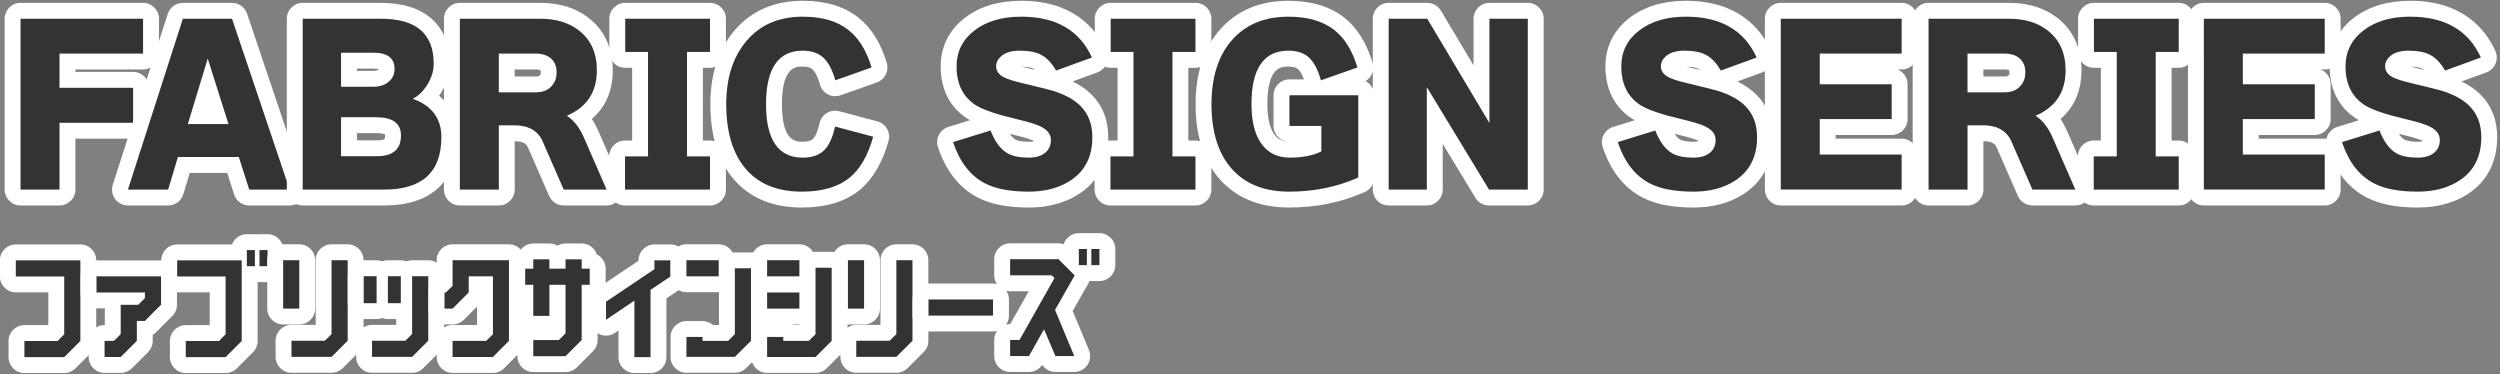 <?xml version="1.0" encoding="UTF-8"?>
<svg xmlns="http://www.w3.org/2000/svg" version="1.1" viewBox="0 0 446.178 66.833">
  <rect x="0" y="0" width="446.178" height="66.833" fill="#808080" stroke="none"/>
  <!-- Generator: Adobe Illustrator 28.7.4, SVG Export Plug-In . SVG Version: 1.2.0 Build 166)  -->
  <g>
    <g id="_レイヤー_1" data-name="レイヤー_1">
      <g>
        <g>
          <g>
            <path d="M4.357,65.156c-.783,0-1.417-.635-1.417-1.417v-2.88c0-.783.635-1.417,1.417-1.417h5.333l.354-.361v-8.325H2.821c-.783,0-1.417-.635-1.417-1.417v-2.88c0-.783.635-1.417,1.417-1.417h11.521c.783,0,1.417.635,1.417,1.417v14.401c0,.376-.149.736-.416,1.002l-2.881,2.88c-.266.266-.626.415-1.002.415h-7.104Z" style="fill: #333;"/>
            <path d="M14.342,46.457v14.401l-2.881,2.88h-7.104v-2.88h5.929l1.176-1.2v-10.321H2.821v-2.88h11.521M14.342,43.622H2.821C1.255,43.622-.014,44.891-.014,46.457v2.88c0,1.566,1.269,2.835,2.835,2.835h5.806v5.852h-4.27c-1.566,0-2.835,1.269-2.835,2.835v2.88c0,1.566,1.269,2.835,2.835,2.835h7.104c.752,0,1.473-.299,2.004-.83l2.881-2.88c.532-.532.83-1.253.83-2.005v-14.401c0-1.566-1.269-2.835-2.835-2.835h0Z" style="fill: #fff;"/>
          </g>
          <g>
            <path d="M18.662,65.132c-.783,0-1.417-.635-1.417-1.417v-2.88c0-.783.635-1.417,1.417-1.417h1.093l.37-.37v-4.646c0-.293.089-.565.241-.791h-3.144c-.783,0-1.417-.635-1.417-1.417v-2.88c0-.783.635-1.417,1.417-1.417h11.521c.783,0,1.417.635,1.417,1.417v5.088c0,.385-.157.753-.434,1.021l-.647.624-2.208,2.233c-.266.269-.629.42-1.007.42h-.023v2.135c0,.376-.149.736-.415,1.002l-2.88,2.88c-.266.266-.626.416-1.002.416h-2.88Z" style="fill: #333;"/>
            <path d="M28.742,49.313v5.088l-.647.624-2.232,2.256h-1.44v3.552l-2.88,2.88h-2.88v-2.88h1.68l1.2-1.2v-5.232h3.12l1.2-1.2v-1.008h-8.641v-2.88h11.521M28.742,46.478h-11.521c-1.566,0-2.835,1.269-2.835,2.835v2.88c0,1.566,1.269,2.835,2.835,2.835h1.486v2.971h-.045c-1.566,0-2.835,1.269-2.835,2.835v2.88c0,1.566,1.269,2.835,2.835,2.835h2.88c.752,0,1.473-.299,2.005-.83l2.88-2.88c.531-.532.83-1.253.83-2.004v-1.084c.226-.128.435-.287.621-.474l2.209-2.232.623-.601c.554-.534.868-1.271.868-2.041v-5.088c0-1.566-1.269-2.835-2.835-2.835h0Z" style="fill: #fff;"/>
          </g>
          <g>
            <path d="M33.157,65.156c-.783,0-1.417-.635-1.417-1.417v-2.88c0-.783.635-1.417,1.417-1.417h5.333l.354-.361v-8.325h-7.223c-.783,0-1.417-.635-1.417-1.417v-2.88c0-.783.635-1.417,1.417-1.417h11.016v-.407c0-.783.635-1.417,1.417-1.417h1.44c.142,0,.279.021.408.06.129-.039.266-.06.408-.06h1.44c.783,0,1.417.635,1.417,1.417v2.88c0,.783-.635,1.417-1.417,1.417h-1.44c-.142,0-.279-.021-.408-.06-.129.039-.266.06-.408.06h-.935v11.928c0,.376-.149.736-.416,1.002l-2.881,2.88c-.266.266-.626.415-1.002.415h-7.104Z" style="fill: #333;"/>
            <path d="M47.751,44.633v2.88h-1.44v-2.88h1.44M45.495,44.633v2.88h-1.44v-2.88h1.44M43.142,46.457v14.401l-2.881,2.88h-7.104v-2.88h5.929l1.176-1.2v-10.321h-8.641v-2.88h11.521M47.751,41.798h-1.44c-.138,0-.275.01-.408.029-.133-.019-.269-.029-.408-.029h-1.44c-1.21,0-2.242.758-2.649,1.824h-9.784c-1.566,0-2.835,1.269-2.835,2.835v2.88c0,1.566,1.269,2.835,2.835,2.835h5.806v5.852h-4.27c-1.566,0-2.835,1.269-2.835,2.835v2.88c0,1.566,1.269,2.835,2.835,2.835h7.104c.752,0,1.473-.299,2.004-.83l2.881-2.88c.532-.532.83-1.253.83-2.005v-10.53c.109.013.221.019.333.019h1.44c1.566,0,2.835-1.269,2.835-2.835v-2.88c0-1.566-1.269-2.835-2.835-2.835h0Z" style="fill: #fff;"/>
          </g>
          <g>
            <path d="M52.021,65.108c-.783,0-1.417-.635-1.417-1.417v-2.88c0-.783.635-1.417,1.417-1.417h5.374l.361-.354v-12.606c0-.783.635-1.417,1.417-1.417h2.88c.783,0,1.417.635,1.417,1.417v14.377c0,.376-.149.736-.415,1.002l-2.88,2.88c-.266.266-.626.416-1.002.416h-7.152ZM50.533,56.491c-.783,0-1.417-.635-1.417-1.417v-8.641c0-.783.635-1.417,1.417-1.417h2.88c.783,0,1.417.635,1.417,1.417v8.641c0,.783-.635,1.417-1.417,1.417h-2.88Z" style="fill: #333;"/>
            <path d="M62.053,46.433v14.377l-2.88,2.88h-7.152v-2.88h5.952l1.2-1.176v-13.201h2.88M53.413,46.433v8.641h-2.88v-8.641h2.88M62.053,43.598h-2.88c-1.566,0-2.835,1.269-2.835,2.835v11.543h-4.318c-1.566,0-2.835,1.269-2.835,2.835v2.88c0,1.566,1.269,2.835,2.835,2.835h7.152c.752,0,1.473-.299,2.005-.83l2.88-2.88c.531-.532.83-1.253.83-2.004v-14.377c0-1.566-1.269-2.835-2.835-2.835h0ZM53.413,43.598h-2.88c-1.566,0-2.835,1.269-2.835,2.835v8.641c0,1.566,1.269,2.835,2.835,2.835h2.88c1.566,0,2.835-1.269,2.835-2.835v-8.641c0-1.566-1.269-2.835-2.835-2.835h0Z" style="fill: #fff;"/>
          </g>
          <g>
            <path d="M66.397,65.108c-.783,0-1.417-.635-1.417-1.417v-2.88c0-.783.635-1.417,1.417-1.417h5.365l.37-.37v-3.625c-.182.085-.385.133-.599.133h-2.304c-.395,0-.751-.161-1.008-.421-.257.26-.614.421-1.008.421h-2.304c-.783,0-1.417-.635-1.417-1.417v-4.824c0-.783.635-1.417,1.417-1.417h2.304c.395,0,.751.161,1.008.421.257-.26.614-.421,1.008-.421h2.304c.395,0,.751.161,1.008.421.257-.26.614-.421,1.008-.421h2.88c.783,0,1.417.635,1.417,1.417v11.521c0,.376-.149.736-.415,1.002l-2.88,2.88c-.266.266-.626.416-1.002.416h-7.152Z" style="fill: #333;"/>
            <path d="M76.429,49.289v11.521l-2.88,2.88h-7.152v-2.88h5.952l1.2-1.2v-10.321h2.88M71.533,49.289v4.824h-2.304v-4.824h2.304M67.213,49.289v4.824h-2.304v-4.824h2.304M76.429,46.454h-2.88c-.355,0-.695.065-1.008.185-.313-.119-.653-.185-1.008-.185h-2.304c-.355,0-.695.065-1.008.185-.313-.119-.653-.185-1.008-.185h-2.304c-1.566,0-2.835,1.269-2.835,2.835v4.824c0,1.566,1.269,2.835,2.835,2.835h2.304c.355,0,.695-.065,1.008-.185.313.119.653.185,1.008.185h1.486v1.027h-4.318c-1.566,0-2.835,1.269-2.835,2.835v2.88c0,1.566,1.269,2.835,2.835,2.835h7.152c.752,0,1.473-.299,2.005-.83l2.88-2.88c.531-.532.83-1.253.83-2.004v-11.521c0-1.566-1.269-2.835-2.835-2.835h0Z" style="fill: #fff;"/>
          </g>
          <g>
            <path d="M80.773,65.132c-.783,0-1.417-.635-1.417-1.417v-2.88c0-.783.635-1.417,1.417-1.417h5.421l.361-.354v-8.332h-1.485v1.463c0,.376-.149.736-.415,1.002l-2.88,2.88c-.266.266-.626.416-1.002.416h-1.44c-.783,0-1.417-.635-1.417-1.417v-2.88c0-.646.432-1.19,1.022-1.361l.418-.41v-3.989c0-.783.635-1.417,1.417-1.417h10.057c.783,0,1.417.635,1.417,1.417v14.401c0,.374-.148.732-.411.998l-2.856,2.88c-.266.269-.628.419-1.006.419h-7.2Z" style="fill: #333;"/>
            <path d="M90.83,46.433v14.401l-2.856,2.88h-7.2v-2.88h6l1.2-1.176v-10.345h-4.32v2.88l-2.88,2.88h-1.44v-2.88h.24l1.2-1.176v-4.584h10.057M90.83,43.598h-10.057c-1.566,0-2.835,1.269-2.835,2.835v3.292c-.86.487-1.44,1.41-1.44,2.469v2.88c0,1.566,1.269,2.835,2.835,2.835h1.44c.752,0,1.473-.299,2.005-.83l2.361-2.361v3.283h-4.366c-1.566,0-2.835,1.269-2.835,2.835v2.88c0,1.566,1.269,2.835,2.835,2.835h7.2c.756,0,1.48-.302,2.013-.839l2.856-2.88c.526-.531.822-1.248.822-1.996v-14.401c0-1.566-1.269-2.835-2.835-2.835h0Z" style="fill: #fff;"/>
          </g>
          <g>
            <path d="M95.173,64.988c-.783,0-1.417-.635-1.417-1.417v-2.88c0-.783.635-1.417,1.417-1.417h3.974l.37-.37v-6.66h-.046v4.127c0,.783-.635,1.417-1.417,1.417h-2.88c-.783,0-1.417-.635-1.417-1.417v-4.127h-.023c-.783,0-1.417-.635-1.417-1.417v-2.88c0-.783.635-1.417,1.417-1.417h.023v-.239c0-.783.635-1.417,1.417-1.417h2.88c.783,0,1.417.635,1.417,1.417v.239h.046v-.239c0-.783.635-1.417,1.417-1.417h2.88c.783,0,1.417.635,1.417,1.417v.239h.023c.783,0,1.417.635,1.417,1.417v2.88c0,.783-.635,1.417-1.417,1.417h-.023v8.447c0,.376-.149.736-.415,1.002l-2.88,2.88c-.266.266-.626.416-1.002.416h-5.761Z" style="fill: #333;"/>
            <path d="M103.813,46.289v1.656h1.44v2.88h-1.44v9.865l-2.88,2.88h-5.761v-2.88h4.561l1.2-1.2v-8.665h-2.881v5.544h-2.88v-5.544h-1.44v-2.88h1.44v-1.656h2.88v1.656h2.881v-1.656h2.88M103.813,43.454h-2.88c-.526,0-1.018.143-1.44.393-.422-.25-.915-.393-1.44-.393h-2.88c-1.256,0-2.321.816-2.693,1.947-.937.462-1.582,1.428-1.582,2.544v2.88c0,1.059.58,1.982,1.44,2.469v3.076c0,.865.388,1.64.999,2.16-.611.52-.999,1.295-.999,2.16v2.88c0,1.566,1.269,2.835,2.835,2.835h5.761c.752,0,1.473-.299,2.005-.83l2.88-2.88c.531-.532.83-1.253.83-2.004v-7.396c.86-.487,1.44-1.41,1.44-2.469v-2.88c0-1.116-.645-2.081-1.582-2.544-.372-1.131-1.437-1.947-2.693-1.947h0Z" style="fill: #fff;"/>
          </g>
          <g>
            <path d="M113.22,65.156c-.783,0-1.417-.635-1.417-1.417v-7.418l-2.854,1.922c-.238.16-.515.242-.792.242-.229,0-.457-.055-.666-.167-.462-.246-.751-.727-.751-1.251v-3.216c0-.472.235-.913.627-1.176l8.014-5.387v-.829c0-.783.635-1.417,1.417-1.417h2.88c.783,0,1.417.635,1.417,1.417v2.88c0,.472-.235.914-.627,1.177l-2.949,1.979v11.245c0,.783-.635,1.417-1.417,1.417h-2.881Z" style="fill: #333;"/>
            <path d="M119.677,46.457v2.88l-3.576,2.4v12.001h-2.881v-10.081l-5.063,3.409v-3.216l8.641-5.809v-1.584h2.88M119.677,43.622h-2.88c-1.566,0-2.835,1.269-2.835,2.835v.074l-7.387,4.966c-.783.527-1.253,1.409-1.253,2.353v3.216c0,1.048.578,2.01,1.503,2.502.418.222.875.332,1.332.332.554,0,1.107-.162,1.583-.483l.646-.435v4.756c0,1.566,1.269,2.835,2.835,2.835h2.881c1.566,0,2.835-1.269,2.835-2.835v-10.49l2.321-1.558c.784-.526,1.255-1.409,1.255-2.354v-2.88c0-1.566-1.269-2.835-2.835-2.835h0Z" style="fill: #fff;"/>
          </g>
          <g>
            <path d="M122.508,65.108c-.783,0-1.417-.635-1.417-1.417v-3.552c0-.783.635-1.417,1.417-1.417h2.88c.519,0,.973.279,1.22.696h2.753l.37-.37v-11.174c0-.783.635-1.417,1.417-1.417h2.88c.783,0,1.417.635,1.417,1.417v12.961c0,.378-.151.74-.419,1.006l-2.88,2.856c-.266.263-.624.411-.998.411h-8.641ZM122.508,50.73c-.783,0-1.417-.635-1.417-1.417v-2.88c0-.783.635-1.417,1.417-1.417h5.761c.783,0,1.417.635,1.417,1.417v2.88c0,.783-.635,1.417-1.417,1.417h-5.761Z" style="fill: #333;"/>
            <path d="M128.269,46.433v2.88h-5.761v-2.88h5.761M134.029,47.873v12.961l-2.88,2.856h-8.641v-3.552h2.88v.696h4.561l1.2-1.2v-11.761h2.88M128.269,43.598h-5.761c-1.566,0-2.835,1.269-2.835,2.835v2.88c0,1.566,1.269,2.835,2.835,2.835h5.761c.015,0,.03,0,.045,0v5.852h-1.066c-.498-.433-1.148-.696-1.86-.696h-2.88c-1.566,0-2.835,1.269-2.835,2.835v3.552c0,1.566,1.269,2.835,2.835,2.835h8.641c.748,0,1.465-.295,1.996-.822l2.88-2.856c.537-.532.838-1.257.838-2.013v-12.961c0-1.566-1.269-2.835-2.835-2.835h-2.88c-.134,0-.267.009-.396.027-.483-.875-1.414-1.468-2.484-1.468h0Z" style="fill: #fff;"/>
          </g>
          <g>
            <path d="M136.908,65.132c-.783,0-1.417-.635-1.417-1.417v-3.576c0-.783.635-1.417,1.417-1.417h2.881c.519,0,.973.279,1.22.696h2.761l.361-.354v-11.286c0-.783.635-1.417,1.417-1.417h2.881c.783,0,1.417.635,1.417,1.417v13.057c0,.376-.149.736-.416,1.002l-2.881,2.88c-.266.266-.626.415-1.002.415h-8.641ZM136.908,56.491c-.783,0-1.417-.635-1.417-1.417v-2.88c0-.783.635-1.417,1.417-1.417h5.761c.783,0,1.417.635,1.417,1.417v2.88c0,.783-.635,1.417-1.417,1.417h-5.761ZM136.908,50.73c-.783,0-1.417-.635-1.417-1.417v-2.88c0-.783.635-1.417,1.417-1.417h5.761c.783,0,1.417.635,1.417,1.417v2.88c0,.783-.635,1.417-1.417,1.417h-5.761Z" style="fill: #333;"/>
            <path d="M142.669,46.433v2.88h-5.761v-2.88h5.761M148.429,47.777v13.057l-2.881,2.88h-8.641v-3.576h2.881v.696h4.561l1.199-1.176v-11.881h2.881M142.669,52.193v2.88h-5.761v-2.88h5.761M142.669,43.598h-5.761c-1.566,0-2.835,1.269-2.835,2.835v2.88c0,.526.143,1.018.393,1.44-.249.422-.393.914-.393,1.44v2.88c0,1.107.634,2.065,1.559,2.532-.925.467-1.559,1.425-1.559,2.532v3.576c0,1.566,1.269,2.835,2.835,2.835h8.641c.752,0,1.473-.299,2.004-.83l2.881-2.88c.532-.532.83-1.253.83-2.005v-13.057c0-1.566-1.269-2.835-2.835-2.835h-2.881c-.152,0-.301.012-.447.035-.495-.826-1.4-1.379-2.433-1.379h0ZM141.539,57.908h1.129c.015,0,.03,0,.045,0v.091h-1.065c-.036-.031-.073-.062-.11-.091h0Z" style="fill: #fff;"/>
          </g>
          <g>
            <path d="M152.82,65.108c-.783,0-1.417-.635-1.417-1.417v-2.88c0-.783.635-1.417,1.417-1.417h5.375l.361-.354v-12.606c0-.783.635-1.417,1.417-1.417h2.88c.783,0,1.417.635,1.417,1.417v14.377c0,.376-.149.736-.415,1.002l-2.88,2.88c-.266.266-.626.416-1.002.416h-7.153ZM151.332,56.491c-.783,0-1.417-.635-1.417-1.417v-8.641c0-.783.635-1.417,1.417-1.417h2.881c.783,0,1.417.635,1.417,1.417v8.641c0,.783-.635,1.417-1.417,1.417h-2.881Z" style="fill: #333;"/>
            <path d="M162.853,46.433v14.377l-2.88,2.88h-7.153v-2.88h5.953l1.2-1.176v-13.201h2.88M154.213,46.433v8.641h-2.881v-8.641h2.881M162.853,43.598h-2.88c-1.566,0-2.835,1.269-2.835,2.835v11.543h-4.319c-1.566,0-2.835,1.269-2.835,2.835v2.88c0,1.566,1.269,2.835,2.835,2.835h7.153c.752,0,1.473-.299,2.005-.83l2.88-2.88c.531-.532.83-1.253.83-2.004v-14.377c0-1.566-1.269-2.835-2.835-2.835h0ZM154.213,43.598h-2.881c-1.566,0-2.835,1.269-2.835,2.835v8.641c0,1.566,1.269,2.835,2.835,2.835h2.881c1.566,0,2.835-1.269,2.835-2.835v-8.641c0-1.566-1.269-2.835-2.835-2.835h0Z" style="fill: #fff;"/>
          </g>
          <g>
            <rect x="164.29" y="52.024" width="14.356" height="5.715" rx="1.417" ry="1.417" style="fill: #333;"/>
            <path d="M177.229,53.441v2.88h-11.521v-2.88h11.521M177.229,50.607h-11.521c-1.566,0-2.835,1.269-2.835,2.835v2.88c0,1.566,1.269,2.835,2.835,2.835h11.521c1.566,0,2.835-1.269,2.835-2.835v-2.88c0-1.566-1.269-2.835-2.835-2.835h0Z" style="fill: #fff;"/>
          </g>
          <g>
            <path d="M188.365,64.964c-.567,0-1.081-.339-1.303-.861l-.912-2.133-1.278,2.272c-.251.446-.724.722-1.235.722h-3.36c-.783,0-1.417-.635-1.417-1.417v-2.88c0-.783.635-1.417,1.417-1.417h.853l4.911-8.686h-5.763c-.783,0-1.417-.635-1.417-1.417v-2.88c0-.783.635-1.417,1.417-1.417h8.641c.376,0,.736.149,1.002.416l1.204,1.205v-2.027c0-.783.635-1.417,1.417-1.417h1.44c.138,0,.271.02.396.056.125-.037.258-.056.396-.056h1.44c.783,0,1.417.635,1.417,1.417v2.88c0,.783-.635,1.417-1.417,1.417h-1.44c-.138,0-.271-.02-.396-.056-.125.037-.258.056-.396.056h-.827c.108.361.07.762-.125,1.107l-3.161,5.564,3.165,7.592c.183.438.134.937-.129,1.332-.263.395-.705.631-1.179.631h-3.36Z" style="fill: #333;"/>
            <path d="M196.214,44.44v2.88h-1.44v-2.88h1.44M193.981,44.44v2.88h-1.44v-2.88h1.44M188.917,46.265l2.88,2.88-3.504,6.168,3.433,8.233h-3.36l-2.04-4.776-2.688,4.776h-3.36v-2.88h1.68l6.241-11.041-.48-.48h-7.44v-2.88h8.641M196.214,41.606h-1.44c-.134,0-.267.009-.396.027-.129-.018-.262-.027-.396-.027h-1.44c-1.267,0-2.34.831-2.703,1.978-.294-.101-.605-.154-.921-.154h-8.641c-1.566,0-2.835,1.269-2.835,2.835v2.88c0,1.566,1.269,2.835,2.835,2.835h3.334l-3.308,5.852h-.026c-1.566,0-2.835,1.269-2.835,2.835v2.88c0,1.566,1.269,2.835,2.835,2.835h3.36c.956,0,1.842-.481,2.364-1.271.518.784,1.402,1.271,2.364,1.271h3.36c.948,0,1.833-.474,2.359-1.263.526-.789.622-1.788.258-2.663l-2.898-6.95,2.818-4.96c.075-.132.139-.269.191-.408.105.012.213.018.321.018h1.44c1.566,0,2.835-1.269,2.835-2.835v-2.88c0-1.566-1.269-2.835-2.835-2.835h0Z" style="fill: #fff;"/>
          </g>
        </g>
        <g>
          <g>
            <path d="M3.667,35.251c-.783,0-1.417-.635-1.417-1.417V3.346c0-.783.635-1.417,1.417-1.417h21.867c.783,0,1.417.635,1.417,1.417v6.216c0,.783-.635,1.417-1.417,1.417h-13.494v3.27h11.717c.783,0,1.417.635,1.417,1.417v6.253c0,.783-.635,1.417-1.417,1.417h-11.717v10.497c0,.783-.635,1.417-1.417,1.417H3.667Z" style="fill: #333;"/>
            <path d="M25.534,3.345v6.216h-14.911v6.105h13.135v6.253h-13.135v11.914H3.667V3.345h21.867M25.534.511H3.667C2.101.511.832,1.78.832,3.345v30.488c0,1.566,1.269,2.835,2.835,2.835h6.956c1.566,0,2.835-1.269,2.835-2.835v-9.079h10.3c1.566,0,2.835-1.269,2.835-2.835v-6.253c0-1.566-1.269-2.835-2.835-2.835h-10.3v-.436h12.076c1.566,0,2.835-1.269,2.835-2.835V3.345c0-1.566-1.269-2.835-2.835-2.835h0Z" style="fill: #fff;"/>
          </g>
          <g>
            <path d="M44.477,35.251c-.617,0-1.163-.399-1.351-.987l-1.536-4.822h-8.787l-1.437,4.798c-.18.6-.732,1.011-1.358,1.011h-7.178c-.453,0-.878-.217-1.146-.583-.267-.366-.342-.838-.204-1.269L31.287,2.911c.188-.586.733-.983,1.349-.983h8.77c.608,0,1.148.388,1.343.964l10.286,30.488c.146.433.075.909-.191,1.28-.266.371-.695.591-1.151.591h-7.215ZM38.842,20.724l-1.737-5.489-1.668,5.489h3.405Z" style="fill: #333;"/>
            <path d="M41.406,3.345l10.286,30.488h-7.215l-1.851-5.809h-10.878l-1.739,5.809h-7.178L32.636,3.345h8.77M33.525,22.141h7.252l-3.7-11.692-3.552,11.692M41.406.511h-8.77c-1.231,0-2.322.795-2.699,1.967l-9.805,30.488c-.277.862-.126,1.805.408,2.537.534.732,1.385,1.165,2.291,1.165h7.178c1.252,0,2.356-.822,2.716-2.022l1.134-3.787h6.696l1.222,3.835c.375,1.176,1.467,1.974,2.701,1.974h7.215c.913,0,1.77-.44,2.303-1.181.532-.742.675-1.694.383-2.559L44.092,2.439c-.389-1.152-1.47-1.928-2.686-1.928h0Z" style="fill: #fff;"/>
          </g>
          <g>
            <path d="M54.023,35.251c-.783,0-1.417-.635-1.417-1.417V3.346c0-.783.635-1.417,1.417-1.417h13.986c8.938,0,10.815,5.137,10.815,9.447,0,1.547-.471,3.083-1.4,4.564-.336.527-.696.997-1.08,1.409,2.528,1.583,3.849,4.009,3.849,7.125,0,4.917-2.018,10.779-11.629,10.779h-14.541ZM67.269,26.459c2.653,0,2.875-1.127,2.875-2.283,0-.643,0-1.838-3.023-1.838h-4.835v4.121h4.984ZM66.566,14.064c.885,0,1.519-.197,1.939-.602.347-.32.491-.672.491-1.163,0-.585,0-1.469-2.319-1.469h-4.392v3.233h4.281Z" style="fill: #333;"/>
            <path d="M68.009,3.345c6.265,0,9.397,2.677,9.397,8.029,0,1.283-.395,2.553-1.184,3.811-.74,1.16-1.592,1.974-2.554,2.442,3.404,1.233,5.106,3.515,5.106,6.845,0,6.241-3.404,9.361-10.212,9.361h-14.541V3.345h13.986M60.868,15.482h5.698c1.258,0,2.232-.333,2.923-.999.616-.567.925-1.295.925-2.183,0-1.924-1.246-2.886-3.736-2.886h-5.81v6.068M60.868,27.877h6.401c2.861,0,4.292-1.233,4.292-3.7,0-2.17-1.48-3.256-4.44-3.256h-6.253v6.956M68.009.511h-13.986c-1.566,0-2.835,1.269-2.835,2.835v30.488c0,1.566,1.269,2.835,2.835,2.835h14.541c8.413,0,13.047-4.331,13.047-12.196,0-3.039-1.129-5.566-3.246-7.388.084-.122.167-.246.248-.373,1.085-1.73,1.629-3.519,1.629-5.336,0-6.904-4.458-10.864-12.232-10.864h0ZM63.702,12.248h2.975c.45,0,.735.044.901.084-.002.057-.009.081-.009.081-.016.015-.033.014-.049.029-.131.126-.497.205-.955.205h-2.864v-.399h0ZM63.702,23.755h3.418c.996,0,1.445.162,1.594.233.006.041.012.103.012.189,0,.479-.095.634-.096.636-.061.054-.458.23-1.362.23h-3.567v-1.287h0Z" style="fill: #fff;"/>
          </g>
          <g>
            <path d="M100.605,35.251c-.563,0-1.073-.333-1.299-.85l-3.737-8.547c-.385-.894-1.195-2.073-3.808-2.073h-1.32v10.053c0,.783-.635,1.417-1.417,1.417h-6.956c-.783,0-1.417-.635-1.417-1.417V3.346c0-.783.635-1.417,1.417-1.417h14.393c3.098,0,5.707.811,7.754,2.409,2.473,1.927,3.728,4.693,3.728,8.221,0,3.66-1.482,6.522-4.312,8.386.707.801,1.316,1.776,1.822,2.918l4.11,9.404c.191.438.149.943-.113,1.343-.262.4-.708.642-1.186.642h-7.659ZM95.61,15.063c1.144,0,1.604-.412,1.85-.722.318-.395.47-.866.47-1.45,0-.545-.135-.954-.427-1.287-.375-.416-.998-.625-1.893-.625h-5.168v4.084h5.168Z" style="fill: #333;"/>
            <path d="M96.461,3.345c2.787,0,5.081.703,6.882,2.109,2.121,1.653,3.183,4.021,3.183,7.104,0,3.873-1.789,6.574-5.365,8.103,1.233.79,2.232,2.048,2.997,3.774l4.107,9.398h-7.659l-3.737-8.547c-.839-1.948-2.541-2.923-5.106-2.923h-2.737v11.47h-6.956V3.345h14.393M89.024,16.481h6.586c1.307,0,2.294-.419,2.96-1.258.518-.641.777-1.418.777-2.331,0-.888-.26-1.628-.777-2.22-.666-.74-1.653-1.11-2.96-1.11h-6.586v6.919M96.461.511h-14.393c-1.566,0-2.835,1.269-2.835,2.835v30.488c0,1.566,1.269,2.835,2.835,2.835h6.956c1.566,0,2.835-1.269,2.835-2.835v-8.635c1.896.024,2.214.764,2.406,1.209l3.744,8.562c.451,1.032,1.471,1.699,2.597,1.699h7.659c.956,0,1.848-.482,2.372-1.283.524-.8.608-1.811.225-2.687l-4.107-9.398c-.335-.755-.711-1.447-1.128-2.075,2.455-2.1,3.733-5.039,3.733-8.667,0-3.931-1.478-7.161-4.275-9.34-2.301-1.796-5.203-2.708-8.624-2.708h0ZM91.859,12.396h3.751c.48,0,.779.089.853.171,0,0,0,0,0,0,0,0,.05.069.05.324,0,.367-.1.491-.148.55-.113.142-.361.204-.754.204h-3.751v-1.25h0Z" style="fill: #fff;"/>
          </g>
          <g>
            <path d="M111.549,35.251c-.783,0-1.417-.635-1.417-1.417v-5.92c0-.783.635-1.417,1.417-1.417h2.689v-15.813h-2.652c-.783,0-1.417-.635-1.417-1.417V3.346c0-.783.635-1.417,1.417-1.417h15.133c.783,0,1.417.635,1.417,1.417v5.92c0,.783-.635,1.417-1.417,1.417h-2.69v15.813h2.69c.783,0,1.417.635,1.417,1.417v5.92c0,.783-.635,1.417-1.417,1.417h-15.17Z" style="fill: #333;"/>
            <path d="M126.719,3.345v5.92h-4.107v18.648h4.107v5.92h-15.17v-5.92h4.106V9.265h-4.069V3.345h15.133M126.719.511h-15.133c-1.566,0-2.835,1.269-2.835,2.835v5.92c0,1.566,1.269,2.835,2.835,2.835h1.235v12.979h-1.272c-1.566,0-2.835,1.269-2.835,2.835v5.92c0,1.566,1.269,2.835,2.835,2.835h15.17c1.566,0,2.835-1.269,2.835-2.835v-5.92c0-1.566-1.269-2.835-2.835-2.835h-1.273v-12.979h1.273c1.566,0,2.835-1.269,2.835-2.835V3.345c0-1.566-1.269-2.835-2.835-2.835h0Z" style="fill: #fff;"/>
          </g>
          <g>
            <path d="M143.118,35.621c-4.78,0-8.516-1.537-11.105-4.566-2.533-2.965-3.817-7.159-3.817-12.465,0-5.038,1.348-9.164,4.004-12.263,2.711-3.165,6.435-4.769,11.065-4.769,3.739,0,6.773.899,9.019,2.673,2.067,1.599,3.626,4.092,4.623,7.401.218.724-.171,1.492-.884,1.744l-6.475,2.294c-.153.054-.313.082-.473.082-.225,0-.448-.053-.651-.159-.348-.18-.606-.497-.713-.874-.458-1.624-1.065-2.803-1.755-3.409-.651-.572-1.531-.85-2.69-.85-1.403,0-5.131,0-5.131,8.128s3.728,8.128,5.131,8.128c1.227,0,2.132-.279,2.768-.855.464-.42,1.123-1.383,1.622-3.59.085-.375.319-.7.649-.9.223-.135.477-.205.733-.205.122,0,.245.016.365.048l6.808,1.813c.367.098.679.338.867.668s.236.721.133,1.086c-1.013,3.597-2.574,6.288-4.642,7.997-2.304,1.886-5.481,2.841-9.45,2.841Z" style="fill: #333;"/>
            <path d="M143.265,2.975c3.429,0,6.143.79,8.141,2.368,1.85,1.431,3.23,3.663,4.144,6.697l-6.475,2.294c-.543-1.924-1.271-3.287-2.184-4.089-.912-.801-2.121-1.202-3.626-1.202-4.365,0-6.549,3.182-6.549,9.546s2.184,9.546,6.549,9.546c1.579,0,2.818-.407,3.719-1.221.9-.814,1.585-2.257,2.054-4.329l6.808,1.813c-.938,3.33-2.331,5.76-4.181,7.289-2.048,1.677-4.896,2.516-8.547,2.516-4.366,0-7.709-1.356-10.027-4.07s-3.478-6.561-3.478-11.544c0-4.711,1.221-8.492,3.663-11.34,2.441-2.849,5.771-4.274,9.989-4.274M143.265.141c-5.064,0-9.149,1.771-12.142,5.264-2.883,3.363-4.345,7.799-4.345,13.185,0,5.653,1.399,10.157,4.157,13.385,2.871,3.36,6.969,5.063,12.182,5.063,4.304,0,7.784-1.062,10.343-3.157,2.304-1.905,4.021-4.834,5.113-8.714.206-.73.11-1.513-.266-2.172-.376-.659-1-1.14-1.733-1.335l-6.808-1.813c-.24-.064-.485-.095-.729-.095-.513,0-1.021.139-1.467.409-.659.399-1.128,1.049-1.298,1.8-.469,2.071-1.029,2.706-1.19,2.851-.359.325-.971.489-1.818.489-1.206,0-3.714,0-3.714-6.711s2.509-6.711,3.714-6.711c1.189,0,1.615.374,1.755.497.222.195.797.852,1.326,2.729.213.755.729,1.387,1.425,1.748.407.211.854.317,1.303.317.319,0,.639-.054.947-.163l6.475-2.294c1.426-.505,2.204-2.04,1.768-3.489-1.083-3.597-2.806-6.33-5.124-8.123-2.479-1.959-5.81-2.961-9.875-2.961h0Z" style="fill: #fff;"/>
          </g>
          <g>
            <path d="M183.632,35.621c-3.544,0-6.403-.552-8.497-1.64-2.94-1.524-5.09-4.274-6.39-8.172-.121-.362-.09-.757.084-1.096.174-.339.478-.594.842-.707l6.697-2.072c.139-.043.28-.063.419-.063.573,0,1.109.35,1.324.912.641,1.676,1.467,2.815,2.455,3.386.664.358,1.707.55,3.066.55.856,0,1.522-.18,1.98-.535.26-.201.524-.5.524-1.192,0-.189,0-.633-1.019-1.132-.482-.241-1.562-.644-4.03-1.226-3.769-.883-6.31-1.768-7.767-2.703-2.671-1.761-4.019-4.475-4.019-8.075,0-3.09,1.263-5.628,3.754-7.543,2.378-1.828,5.476-2.755,9.208-2.755,6.767,0,11.446,2.731,13.906,8.118.165.359.171.771.018,1.136-.152.365-.451.649-.822.784l-6.401,2.331c-.159.058-.323.086-.484.086-.5,0-.978-.265-1.235-.721-.623-1.104-1.346-1.872-2.15-2.284-.707-.363-1.759-.547-3.127-.547-1.043,0-1.827.205-2.329.61-.435.368-.435.634-.435.747,0,.147,0,.393.598.7.303.17,1.027.48,3.044.954,4.426,1.065,5.317,1.31,5.6,1.404,2.344.754,4.169,1.784,5.413,3.055,1.664,1.664,2.514,3.868,2.514,6.541,0,4.001-1.565,7.03-4.65,9.001-2.25,1.425-4.97,2.147-8.089,2.147Z" style="fill: #333;"/>
            <path d="M182.262,2.975c6.191,0,10.397,2.43,12.617,7.289l-6.401,2.331c-.765-1.356-1.678-2.306-2.738-2.849-.912-.468-2.171-.703-3.773-.703-1.382,0-2.455.309-3.219.925-.642.543-.962,1.16-.962,1.85,0,.839.456,1.493,1.368,1.961.567.321,1.689.679,3.367,1.073,3.28.79,5.106,1.246,5.477,1.369,2.146.691,3.761,1.591,4.847,2.701,1.406,1.406,2.109,3.256,2.109,5.55,0,3.503-1.332,6.105-3.996,7.807-2.023,1.282-4.465,1.924-7.326,1.924-3.33,0-5.945-.494-7.844-1.48-2.615-1.356-4.515-3.811-5.698-7.363l6.697-2.072c.764,1.998,1.788,3.367,3.07,4.107.912.494,2.171.74,3.774.74,1.184,0,2.133-.277,2.849-.833.716-.555,1.073-1.326,1.073-2.312,0-1.011-.604-1.813-1.813-2.405-.789-.395-2.232-.838-4.328-1.332-3.577-.838-6.02-1.677-7.326-2.516-2.245-1.48-3.367-3.774-3.367-6.882,0-2.639,1.066-4.779,3.2-6.419,2.134-1.64,4.915-2.461,8.344-2.461M182.262.141c-4.051,0-7.44,1.026-10.071,3.048-2.818,2.167-4.307,5.164-4.307,8.667,0,5.115,2.524,7.853,4.642,9.249.185.119.383.236.593.352l-3.867,1.196c-.728.225-1.335.735-1.684,1.413-.348.678-.409,1.468-.168,2.191,1.42,4.26,3.803,7.282,7.083,8.983,2.328,1.21,5.321,1.798,9.149,1.798,3.393,0,6.368-.795,8.843-2.364,3.479-2.223,5.313-5.749,5.313-10.202,0-3.063-.989-5.604-2.94-7.555-.901-.921-2.032-1.711-3.417-2.381l4.418-1.609c.743-.271,1.339-.839,1.645-1.569.305-.729.292-1.553-.036-2.273-1.864-4.081-6.014-8.946-15.196-8.946h0ZM184.789,12.485c-.475-.115-1.008-.244-1.605-.388-.326-.077-.613-.148-.866-.214,1.256.035,1.867.251,2.127.385.116.059.231.132.344.217h0ZM181.239,24.92c-.351-.212-.688-.561-1.002-1.032.173.042.349.084.528.125,2.546.6,3.441.974,3.707,1.108.03.015.058.029.084.043-.224.091-.54.137-.925.137-1.415,0-2.098-.231-2.392-.381h0Z" style="fill: #fff;"/>
          </g>
          <g>
            <path d="M198.187,35.251c-.783,0-1.417-.635-1.417-1.417v-5.92c0-.783.635-1.417,1.417-1.417h2.689v-15.813h-2.652c-.783,0-1.417-.635-1.417-1.417V3.346c0-.783.635-1.417,1.417-1.417h15.133c.783,0,1.417.635,1.417,1.417v5.92c0,.783-.635,1.417-1.417,1.417h-2.69v15.813h2.69c.783,0,1.417.635,1.417,1.417v5.92c0,.783-.635,1.417-1.417,1.417h-15.17Z" style="fill: #333;"/>
            <path d="M213.357,3.345v5.92h-4.107v18.648h4.107v5.92h-15.17v-5.92h4.106V9.265h-4.069V3.345h15.133M213.357.511h-15.133c-1.566,0-2.835,1.269-2.835,2.835v5.92c0,1.566,1.269,2.835,2.835,2.835h1.235v12.979h-1.272c-1.566,0-2.835,1.269-2.835,2.835v5.92c0,1.566,1.269,2.835,2.835,2.835h15.17c1.566,0,2.835-1.269,2.835-2.835v-5.92c0-1.566-1.269-2.835-2.835-2.835h-1.273v-12.979h1.273c1.566,0,2.835-1.269,2.835-2.835V3.345c0-1.566-1.269-2.835-2.835-2.835h0Z" style="fill: #fff;"/>
          </g>
          <g>
            <path d="M230.089,35.621c-4.843,0-8.655-1.537-11.33-4.568-2.629-2.979-3.962-7.172-3.962-12.463,0-5.083,1.309-9.202,3.889-12.24,2.743-3.182,6.527-4.792,11.255-4.792,3.735,0,6.78.898,9.049,2.668,2.074,1.604,3.634,4.097,4.63,7.406.218.725-.172,1.493-.887,1.745l-6.256,2.204h5.933c.783,0,1.417.635,1.417,1.417v14.689c0,.56-.33,1.068-.842,1.295-3.939,1.75-8.278,2.638-12.896,2.638ZM229.94,10.461c-1.414,0-5.168,0-5.168,8.128,0,2.949.574,5.133,1.707,6.493.896,1.105,2.121,1.636,3.758,1.636,1.592,0,2.99-.213,4.169-.634v-2.192h-4.28c-.783,0-1.417-.635-1.417-1.417v-5.476c0-.783.635-1.417,1.417-1.417h4.95c-.336-.182-.585-.493-.69-.862-.466-1.651-1.072-2.82-1.802-3.473-.607-.523-1.479-.786-2.644-.786Z" style="fill: #333;"/>
            <path d="M229.94,2.975c3.429,0,6.154.79,8.177,2.368,1.851,1.431,3.231,3.663,4.145,6.697l-6.512,2.294c-.543-1.924-1.283-3.305-2.221-4.144-.888-.765-2.084-1.147-3.589-1.147-4.391,0-6.586,3.182-6.586,9.546,0,3.306.679,5.772,2.035,7.4,1.159,1.431,2.775,2.146,4.847,2.146,2.195,0,4.058-.37,5.587-1.11v-4.551h-5.697v-5.476h12.283v14.689c-3.773,1.677-7.881,2.516-12.32,2.516s-7.862-1.363-10.268-4.088c-2.405-2.725-3.607-6.567-3.607-11.525,0-4.76,1.184-8.534,3.552-11.322,2.466-2.861,5.858-4.292,10.175-4.292M229.94.141c-5.159,0-9.304,1.775-12.322,5.276-2.817,3.317-4.239,7.744-4.239,13.173,0,5.647,1.452,10.156,4.317,13.401,2.956,3.349,7.126,5.047,12.393,5.047,4.818,0,9.35-.929,13.471-2.76,1.024-.455,1.684-1.47,1.684-2.59v-14.689c0-1.097-.623-2.049-1.535-2.52,1.1-.651,1.649-1.986,1.267-3.255-1.083-3.598-2.807-6.331-5.125-8.123-2.514-1.962-5.852-2.96-9.91-2.96h0ZM229.666,25.272c-1.16-.124-1.716-.624-2.075-1.067-.926-1.112-1.403-3.044-1.403-5.615,0-6.711,2.534-6.711,3.751-6.711.785,0,1.363.149,1.719.444.241.224.648.733,1.059,1.842h-2.592c-1.566,0-2.835,1.269-2.835,2.835v5.476c0,1.409,1.028,2.578,2.375,2.798h0Z" style="fill: #fff;"/>
          </g>
          <g>
            <path d="M265.749,35.251c-.495,0-.955-.259-1.211-.682l-8.472-13.95v13.214c0,.783-.635,1.417-1.417,1.417h-6.808c-.783,0-1.417-.635-1.417-1.417V3.346c0-.783.635-1.417,1.417-1.417h6.882c.499,0,.961.263,1.217.691l8.465,14.194V3.346c0-.783.635-1.417,1.417-1.417h6.846c.783,0,1.417.635,1.417,1.417v30.488c0,.783-.635,1.417-1.417,1.417h-6.919Z" style="fill: #333;"/>
            <path d="M272.668,3.345v30.488h-6.919l-11.101-18.278v18.278h-6.808V3.345h6.882l11.1,18.611V3.345h6.846M272.668.511h-6.846c-1.566,0-2.835,1.269-2.835,2.835v8.324l-5.83-9.776c-.511-.857-1.436-1.383-2.435-1.383h-6.882c-1.566,0-2.835,1.269-2.835,2.835v30.488c0,1.566,1.269,2.835,2.835,2.835h6.808c1.566,0,2.835-1.269,2.835-2.835v-8.15l5.843,9.621c.514.846,1.433,1.363,2.423,1.363h6.919c1.566,0,2.835-1.269,2.835-2.835V3.345c0-1.566-1.269-2.835-2.835-2.835h0Z" style="fill: #fff;"/>
          </g>
          <g>
            <path d="M302.266,35.621c-3.544,0-6.403-.552-8.497-1.64-2.94-1.524-5.09-4.274-6.39-8.172-.121-.362-.09-.757.084-1.096.174-.339.478-.594.842-.707l6.697-2.072c.139-.043.28-.063.419-.063.573,0,1.109.35,1.324.912.641,1.676,1.467,2.815,2.455,3.386.664.358,1.707.55,3.066.55.856,0,1.522-.18,1.98-.535.26-.201.524-.5.524-1.192,0-.189,0-.633-1.019-1.132-.482-.241-1.562-.644-4.03-1.226-3.769-.883-6.31-1.768-7.767-2.703-2.671-1.761-4.019-4.475-4.019-8.075,0-3.09,1.263-5.628,3.754-7.543,2.378-1.828,5.476-2.755,9.208-2.755,6.767,0,11.446,2.731,13.906,8.118.165.359.171.771.018,1.136-.152.365-.451.649-.822.784l-6.401,2.331c-.159.058-.323.086-.484.086-.5,0-.978-.265-1.235-.721-.623-1.104-1.346-1.872-2.15-2.284-.707-.363-1.759-.547-3.127-.547-1.043,0-1.827.205-2.329.61-.435.368-.435.634-.435.747,0,.147,0,.393.598.7.303.17,1.027.48,3.044.954,4.426,1.065,5.317,1.31,5.6,1.404,2.344.754,4.169,1.784,5.413,3.055,1.664,1.664,2.514,3.868,2.514,6.541,0,4.001-1.565,7.03-4.65,9.001-2.25,1.425-4.97,2.147-8.089,2.147Z" style="fill: #333;"/>
            <path d="M300.897,2.975c6.191,0,10.397,2.43,12.617,7.289l-6.401,2.331c-.765-1.356-1.678-2.306-2.738-2.849-.912-.468-2.171-.703-3.773-.703-1.382,0-2.455.309-3.219.925-.642.543-.962,1.16-.962,1.85,0,.839.456,1.493,1.368,1.961.567.321,1.689.679,3.367,1.073,3.28.79,5.106,1.246,5.477,1.369,2.146.691,3.761,1.591,4.847,2.701,1.406,1.406,2.109,3.256,2.109,5.55,0,3.503-1.332,6.105-3.996,7.807-2.023,1.282-4.465,1.924-7.326,1.924-3.33,0-5.945-.494-7.844-1.48-2.615-1.356-4.515-3.811-5.698-7.363l6.697-2.072c.764,1.998,1.788,3.367,3.07,4.107.912.494,2.171.74,3.774.74,1.184,0,2.133-.277,2.849-.833.716-.555,1.073-1.326,1.073-2.312,0-1.011-.604-1.813-1.813-2.405-.789-.395-2.232-.838-4.328-1.332-3.577-.838-6.02-1.677-7.326-2.516-2.245-1.48-3.367-3.774-3.367-6.882,0-2.639,1.066-4.779,3.2-6.419,2.134-1.64,4.915-2.461,8.344-2.461M300.897.141c-4.051,0-7.44,1.026-10.071,3.048-2.818,2.167-4.307,5.164-4.307,8.667,0,5.115,2.524,7.853,4.642,9.249.185.119.383.236.593.352l-3.867,1.196c-.728.225-1.335.735-1.684,1.413-.348.678-.409,1.468-.168,2.191,1.42,4.26,3.803,7.282,7.083,8.983,2.328,1.21,5.321,1.798,9.149,1.798,3.393,0,6.368-.795,8.843-2.364,3.479-2.223,5.313-5.749,5.313-10.202,0-3.063-.989-5.604-2.94-7.555-.901-.921-2.032-1.711-3.417-2.381l4.418-1.609c.743-.271,1.339-.839,1.645-1.569.305-.729.292-1.553-.036-2.273-1.864-4.081-6.014-8.946-15.196-8.946h0ZM303.424,12.485c-.475-.115-1.008-.244-1.605-.388-.326-.077-.613-.148-.866-.214,1.256.035,1.867.251,2.127.385.116.059.231.132.344.217h0ZM299.874,24.92c-.351-.212-.688-.561-1.002-1.032.173.042.349.084.528.125,2.546.6,3.441.974,3.707,1.108.03.015.058.029.084.043-.224.091-.54.137-.925.137-1.415,0-2.098-.231-2.392-.381h0Z" style="fill: #fff;"/>
          </g>
          <g>
            <path d="M317.817,35.251c-.783,0-1.417-.635-1.417-1.417V3.346c0-.783.635-1.417,1.417-1.417h21.571c.783,0,1.417.635,1.417,1.417v6.216c0,.783-.635,1.417-1.417,1.417h-13.198v2.641h11.421c.783,0,1.417.635,1.417,1.417v6.216c0,.783-.635,1.417-1.417,1.417h-11.421v3.492h13.198c.783,0,1.417.635,1.417,1.417v6.253c0,.783-.635,1.417-1.417,1.417h-21.571Z" style="fill: #333;"/>
            <path d="M339.388,3.345v6.216h-14.615v5.476h12.839v6.216h-12.839v6.327h14.615v6.253h-21.571V3.345h21.571M339.388.511h-21.571c-1.566,0-2.835,1.269-2.835,2.835v30.488c0,1.566,1.269,2.835,2.835,2.835h21.571c1.566,0,2.835-1.269,2.835-2.835v-6.253c0-1.566-1.269-2.835-2.835-2.835h-11.781v-.657h10.004c1.566,0,2.835-1.269,2.835-2.835v-6.216c0-1.201-.747-2.228-1.803-2.641h.744c1.566,0,2.835-1.269,2.835-2.835V3.345c0-1.566-1.269-2.835-2.835-2.835h0Z" style="fill: #fff;"/>
          </g>
          <g>
            <path d="M362.727,35.251c-.563,0-1.073-.333-1.299-.85l-3.736-8.547c-.385-.894-1.195-2.073-3.808-2.073h-1.321v10.053c0,.783-.635,1.417-1.417,1.417h-6.956c-.783,0-1.417-.635-1.417-1.417V3.346c0-.783.635-1.417,1.417-1.417h14.394c3.098,0,5.707.811,7.754,2.409,2.473,1.927,3.727,4.693,3.727,8.221,0,3.661-1.481,6.523-4.311,8.386.707.801,1.316,1.776,1.821,2.917l4.11,9.404c.191.438.149.943-.113,1.343-.262.4-.708.642-1.186.642h-7.659ZM357.732,15.063c1.144,0,1.604-.412,1.85-.722.319-.395.47-.865.47-1.45,0-.545-.135-.954-.426-1.286-.375-.417-.999-.626-1.894-.626h-5.168v4.084h5.168Z" style="fill: #333;"/>
            <path d="M358.584,3.345c2.787,0,5.081.703,6.882,2.109,2.121,1.653,3.182,4.021,3.182,7.104,0,3.873-1.788,6.574-5.364,8.103,1.232.79,2.231,2.048,2.996,3.774l4.107,9.398h-7.659l-3.736-8.547c-.839-1.948-2.541-2.923-5.106-2.923h-2.738v11.47h-6.956V3.345h14.394M351.146,16.481h6.586c1.308,0,2.294-.419,2.96-1.258.519-.641.777-1.418.777-2.331,0-.888-.259-1.628-.777-2.22-.666-.74-1.652-1.11-2.96-1.11h-6.586v6.919M358.584.511h-14.394c-1.566,0-2.835,1.269-2.835,2.835v30.488c0,1.566,1.269,2.835,2.835,2.835h6.956c1.566,0,2.835-1.269,2.835-2.835v-8.635c1.897.024,2.215.764,2.407,1.209l3.743,8.562c.451,1.032,1.471,1.699,2.597,1.699h7.659c.956,0,1.848-.482,2.372-1.283.524-.8.608-1.811.225-2.687l-4.107-9.398c-.334-.755-.711-1.447-1.128-2.075,2.456-2.1,3.733-5.039,3.733-8.668,0-3.931-1.478-7.161-4.274-9.34-2.301-1.796-5.203-2.708-8.624-2.708h0ZM353.981,12.396h3.751c.483,0,.776.086.853.171,0,0,0,0,0,0,0,0,.05.07.05.324,0,.367-.099.49-.147.548-.114.144-.363.206-.756.206h-3.751v-1.25h0Z" style="fill: #fff;"/>
          </g>
          <g>
            <path d="M373.672,35.251c-.783,0-1.417-.635-1.417-1.417v-5.92c0-.783.635-1.417,1.417-1.417h2.689v-15.813h-2.652c-.783,0-1.417-.635-1.417-1.417V3.346c0-.783.635-1.417,1.417-1.417h15.133c.783,0,1.417.635,1.417,1.417v5.92c0,.783-.635,1.417-1.417,1.417h-2.69v15.813h2.69c.783,0,1.417.635,1.417,1.417v5.92c0,.783-.635,1.417-1.417,1.417h-15.17Z" style="fill: #333;"/>
            <path d="M388.841,3.345v5.92h-4.107v18.648h4.107v5.92h-15.17v-5.92h4.106V9.265h-4.069V3.345h15.133M388.841.511h-15.133c-1.566,0-2.835,1.269-2.835,2.835v5.92c0,1.566,1.269,2.835,2.835,2.835h1.235v12.979h-1.272c-1.566,0-2.835,1.269-2.835,2.835v5.92c0,1.566,1.269,2.835,2.835,2.835h15.17c1.566,0,2.835-1.269,2.835-2.835v-5.92c0-1.566-1.269-2.835-2.835-2.835h-1.273v-12.979h1.273c1.566,0,2.835-1.269,2.835-2.835V3.345c0-1.566-1.269-2.835-2.835-2.835h0Z" style="fill: #fff;"/>
          </g>
          <g>
            <path d="M393.326,35.251c-.783,0-1.417-.635-1.417-1.417V3.346c0-.783.635-1.417,1.417-1.417h21.571c.783,0,1.417.635,1.417,1.417v6.216c0,.783-.635,1.417-1.417,1.417h-13.198v2.641h11.421c.783,0,1.417.635,1.417,1.417v6.216c0,.783-.635,1.417-1.417,1.417h-11.421v3.492h13.198c.783,0,1.417.635,1.417,1.417v6.253c0,.783-.635,1.417-1.417,1.417h-21.571Z" style="fill: #333;"/>
            <path d="M414.897,3.345v6.216h-14.615v5.476h12.839v6.216h-12.839v6.327h14.615v6.253h-21.571V3.345h21.571M414.897.511h-21.571c-1.566,0-2.835,1.269-2.835,2.835v30.488c0,1.566,1.269,2.835,2.835,2.835h21.571c1.566,0,2.835-1.269,2.835-2.835v-6.253c0-1.566-1.269-2.835-2.835-2.835h-11.781v-.657h10.004c1.566,0,2.835-1.269,2.835-2.835v-6.216c0-1.201-.747-2.228-1.803-2.641h.744c1.566,0,2.835-1.269,2.835-2.835V3.345c0-1.566-1.269-2.835-2.835-2.835h0Z" style="fill: #fff;"/>
          </g>
          <g>
            <path d="M431.517,35.621c-3.594,0-6.373-.537-8.496-1.64-2.94-1.524-5.09-4.274-6.39-8.172-.121-.362-.09-.757.084-1.096.174-.339.478-.594.842-.707l6.697-2.072c.139-.043.28-.063.419-.063.573,0,1.109.35,1.324.912.641,1.677,1.467,2.816,2.455,3.386.664.358,1.707.55,3.065.55.857,0,1.523-.18,1.98-.535.259-.201.524-.5.524-1.193,0-.189,0-.633-1.018-1.132-.482-.241-1.562-.644-4.03-1.226-3.768-.883-6.309-1.767-7.767-2.703-2.671-1.761-4.019-4.475-4.019-8.075,0-3.09,1.263-5.628,3.754-7.543,2.378-1.828,5.476-2.755,9.207-2.755,6.768,0,11.447,2.731,13.906,8.118.165.36.171.771.018,1.136-.152.365-.451.649-.822.784l-6.4,2.331c-.159.058-.323.086-.484.086-.5,0-.977-.265-1.235-.721-.624-1.104-1.347-1.873-2.15-2.284-.707-.363-1.759-.547-3.127-.547-1.043,0-1.827.205-2.329.61-.436.369-.436.634-.436.747,0,.147,0,.393.599.7.302.17,1.025.479,3.044.954,4.424,1.065,5.315,1.31,5.599,1.403,2.344.755,4.169,1.784,5.413,3.055,1.664,1.664,2.514,3.868,2.514,6.541,0,4.001-1.565,7.03-4.65,9.001-2.247,1.425-4.967,2.147-8.089,2.147Z" style="fill: #333;"/>
            <path d="M430.148,2.975c6.191,0,10.398,2.43,12.617,7.289l-6.4,2.331c-.766-1.356-1.678-2.306-2.738-2.849-.912-.468-2.17-.703-3.773-.703-1.383,0-2.455.309-3.219.925-.643.543-.963,1.16-.963,1.85,0,.839.457,1.493,1.369,1.961.566.321,1.689.679,3.367,1.073,3.279.79,5.105,1.246,5.477,1.369,2.145.691,3.76,1.591,4.846,2.701,1.406,1.406,2.109,3.256,2.109,5.55,0,3.503-1.332,6.105-3.996,7.807-2.021,1.282-4.465,1.924-7.326,1.924-3.33,0-5.944-.494-7.843-1.48-2.615-1.356-4.515-3.811-5.698-7.363l6.697-2.072c.764,1.998,1.787,3.367,3.07,4.107.912.494,2.17.74,3.773.74,1.186,0,2.135-.277,2.85-.833.715-.555,1.072-1.326,1.072-2.312,0-1.011-.604-1.813-1.812-2.405-.789-.395-2.232-.838-4.328-1.332-3.578-.838-6.02-1.677-7.326-2.516-2.245-1.48-3.367-3.774-3.367-6.882,0-2.639,1.066-4.779,3.2-6.419,2.134-1.64,4.915-2.461,8.343-2.461M430.148.141c-4.051,0-7.439,1.026-10.07,3.048-2.818,2.167-4.307,5.164-4.307,8.667,0,5.115,2.524,7.853,4.642,9.249.185.119.383.236.593.352l-3.867,1.196c-.728.225-1.335.735-1.684,1.413-.348.678-.409,1.468-.168,2.191,1.42,4.26,3.803,7.282,7.083,8.983,2.328,1.21,5.321,1.798,9.148,1.798,3.395,0,6.371-.796,8.845-2.365,3.478-2.222,5.312-5.748,5.312-10.201,0-3.063-.989-5.604-2.94-7.555-.901-.921-2.032-1.711-3.417-2.381l4.418-1.609c.743-.271,1.339-.839,1.645-1.569.305-.729.292-1.553-.036-2.272-1.864-4.081-6.013-8.946-15.196-8.946h0ZM432.676,12.485c-.475-.115-1.007-.244-1.605-.388-.326-.077-.613-.148-.866-.214,1.256.035,1.867.251,2.127.385.116.059.231.132.344.217h0ZM429.126,24.92c-.351-.212-.688-.56-1.002-1.032.173.042.349.084.528.126,2.546.6,3.441.974,3.707,1.108.03.015.058.029.083.042-.225.09-.545.138-.925.138-1.415,0-2.098-.231-2.392-.381h0Z" style="fill: #fff;"/>
          </g>
        </g>
      </g>
    </g>
  </g>
</svg>